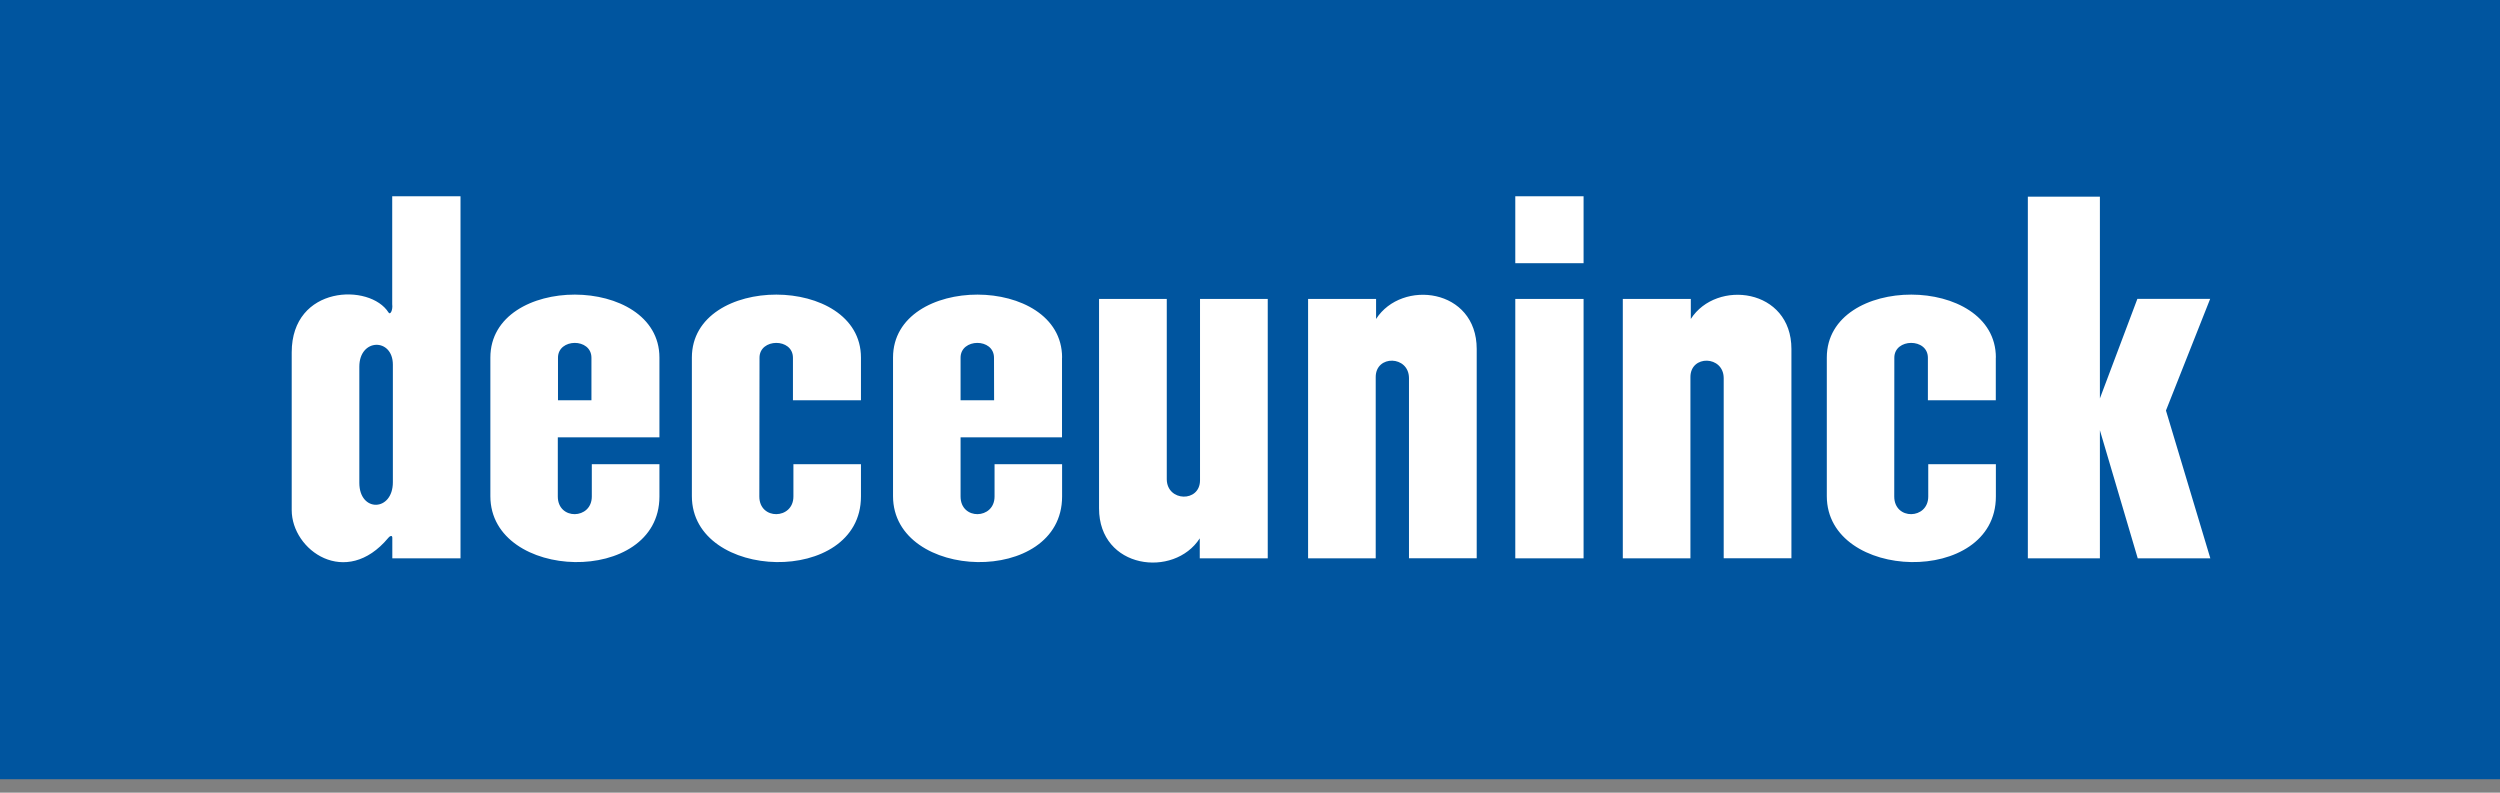 <?xml version="1.0" encoding="UTF-8"?> <svg xmlns="http://www.w3.org/2000/svg" width="123" height="39" viewBox="0 0 123 39" fill="none"><rect x="0" y="0" width="123" height="39" fill="#808080" stroke="none"/> <rect width="123" height="38.338" fill="#00559F"></rect> <path d="M19.297 9.657H22.657V27.471H19.302V26.446L19.288 26.392C19.252 26.342 19.166 26.383 19.103 26.464C17.019 28.961 14.352 27.078 14.352 25.096V17.336C14.352 14.027 18.208 13.928 19.117 15.377C19.207 15.512 19.334 15.25 19.297 14.966V9.657ZM19.329 17.941C19.329 16.614 17.679 16.632 17.679 18.04V23.756C17.679 25.218 19.329 25.182 19.329 23.724V17.941ZM59.041 14.709H62.373V27.471H59.028V26.487C57.762 28.455 54.073 27.999 54.073 25.011V14.709H57.405V23.579C57.414 24.69 59.041 24.731 59.041 23.629V14.709ZM74.552 14.709H77.912V27.471H74.552V14.709ZM74.552 9.657H77.912V12.948H74.552V9.657ZM108.749 27.471H105.177L103.315 21.169V27.471H99.77V9.675H103.315V19.602L105.159 14.704H108.74L106.565 20.198L108.749 27.471ZM32.444 17.589V21.516H27.444V24.428C27.444 25.606 29.117 25.566 29.117 24.428V22.839H32.444V24.428C32.444 28.852 24.126 28.613 24.126 24.41V17.593C24.126 13.449 32.444 13.476 32.444 17.593V17.589ZM29.099 17.602C29.099 16.618 27.449 16.636 27.453 17.602V19.693H29.099V17.602ZM52.251 17.589V21.516H47.26V24.428C47.26 25.606 48.932 25.566 48.932 24.428V22.839H52.255V24.428C52.255 28.852 43.937 28.613 43.937 24.41V17.593C43.937 13.449 52.255 13.476 52.255 17.593L52.251 17.589ZM48.905 17.602C48.905 16.618 47.255 16.636 47.26 17.602V19.693H48.91L48.905 17.602ZM42.359 17.589V19.693H39.013V17.602C39.013 16.618 37.363 16.636 37.368 17.602L37.359 24.428C37.359 25.606 39.036 25.566 39.036 24.428V22.839H42.359V24.428C42.359 28.852 34.04 28.613 34.04 24.41V17.593C34.04 13.449 42.359 13.476 42.359 17.593V17.589ZM98.193 17.589V19.693H94.852V17.602C94.852 16.618 93.197 16.636 93.201 17.602L93.197 24.428C93.197 25.606 94.87 25.566 94.87 24.428V22.839H98.197V24.428C98.197 28.852 89.879 28.613 89.879 24.41V17.593C89.879 13.449 98.197 13.476 98.197 17.593L98.193 17.589ZM72.654 17.165V27.466H69.322V18.6C69.313 17.489 67.685 17.449 67.685 18.55V27.471H64.358V14.709H67.703V15.693C68.969 13.725 72.654 14.185 72.654 17.169V17.165ZM88.138 17.165V27.466H84.806V18.6C84.797 17.489 83.169 17.449 83.169 18.55V27.471H79.842V14.709H83.188V15.693C84.449 13.725 88.138 14.185 88.138 17.169V17.165Z" fill="white"></path> </svg> 